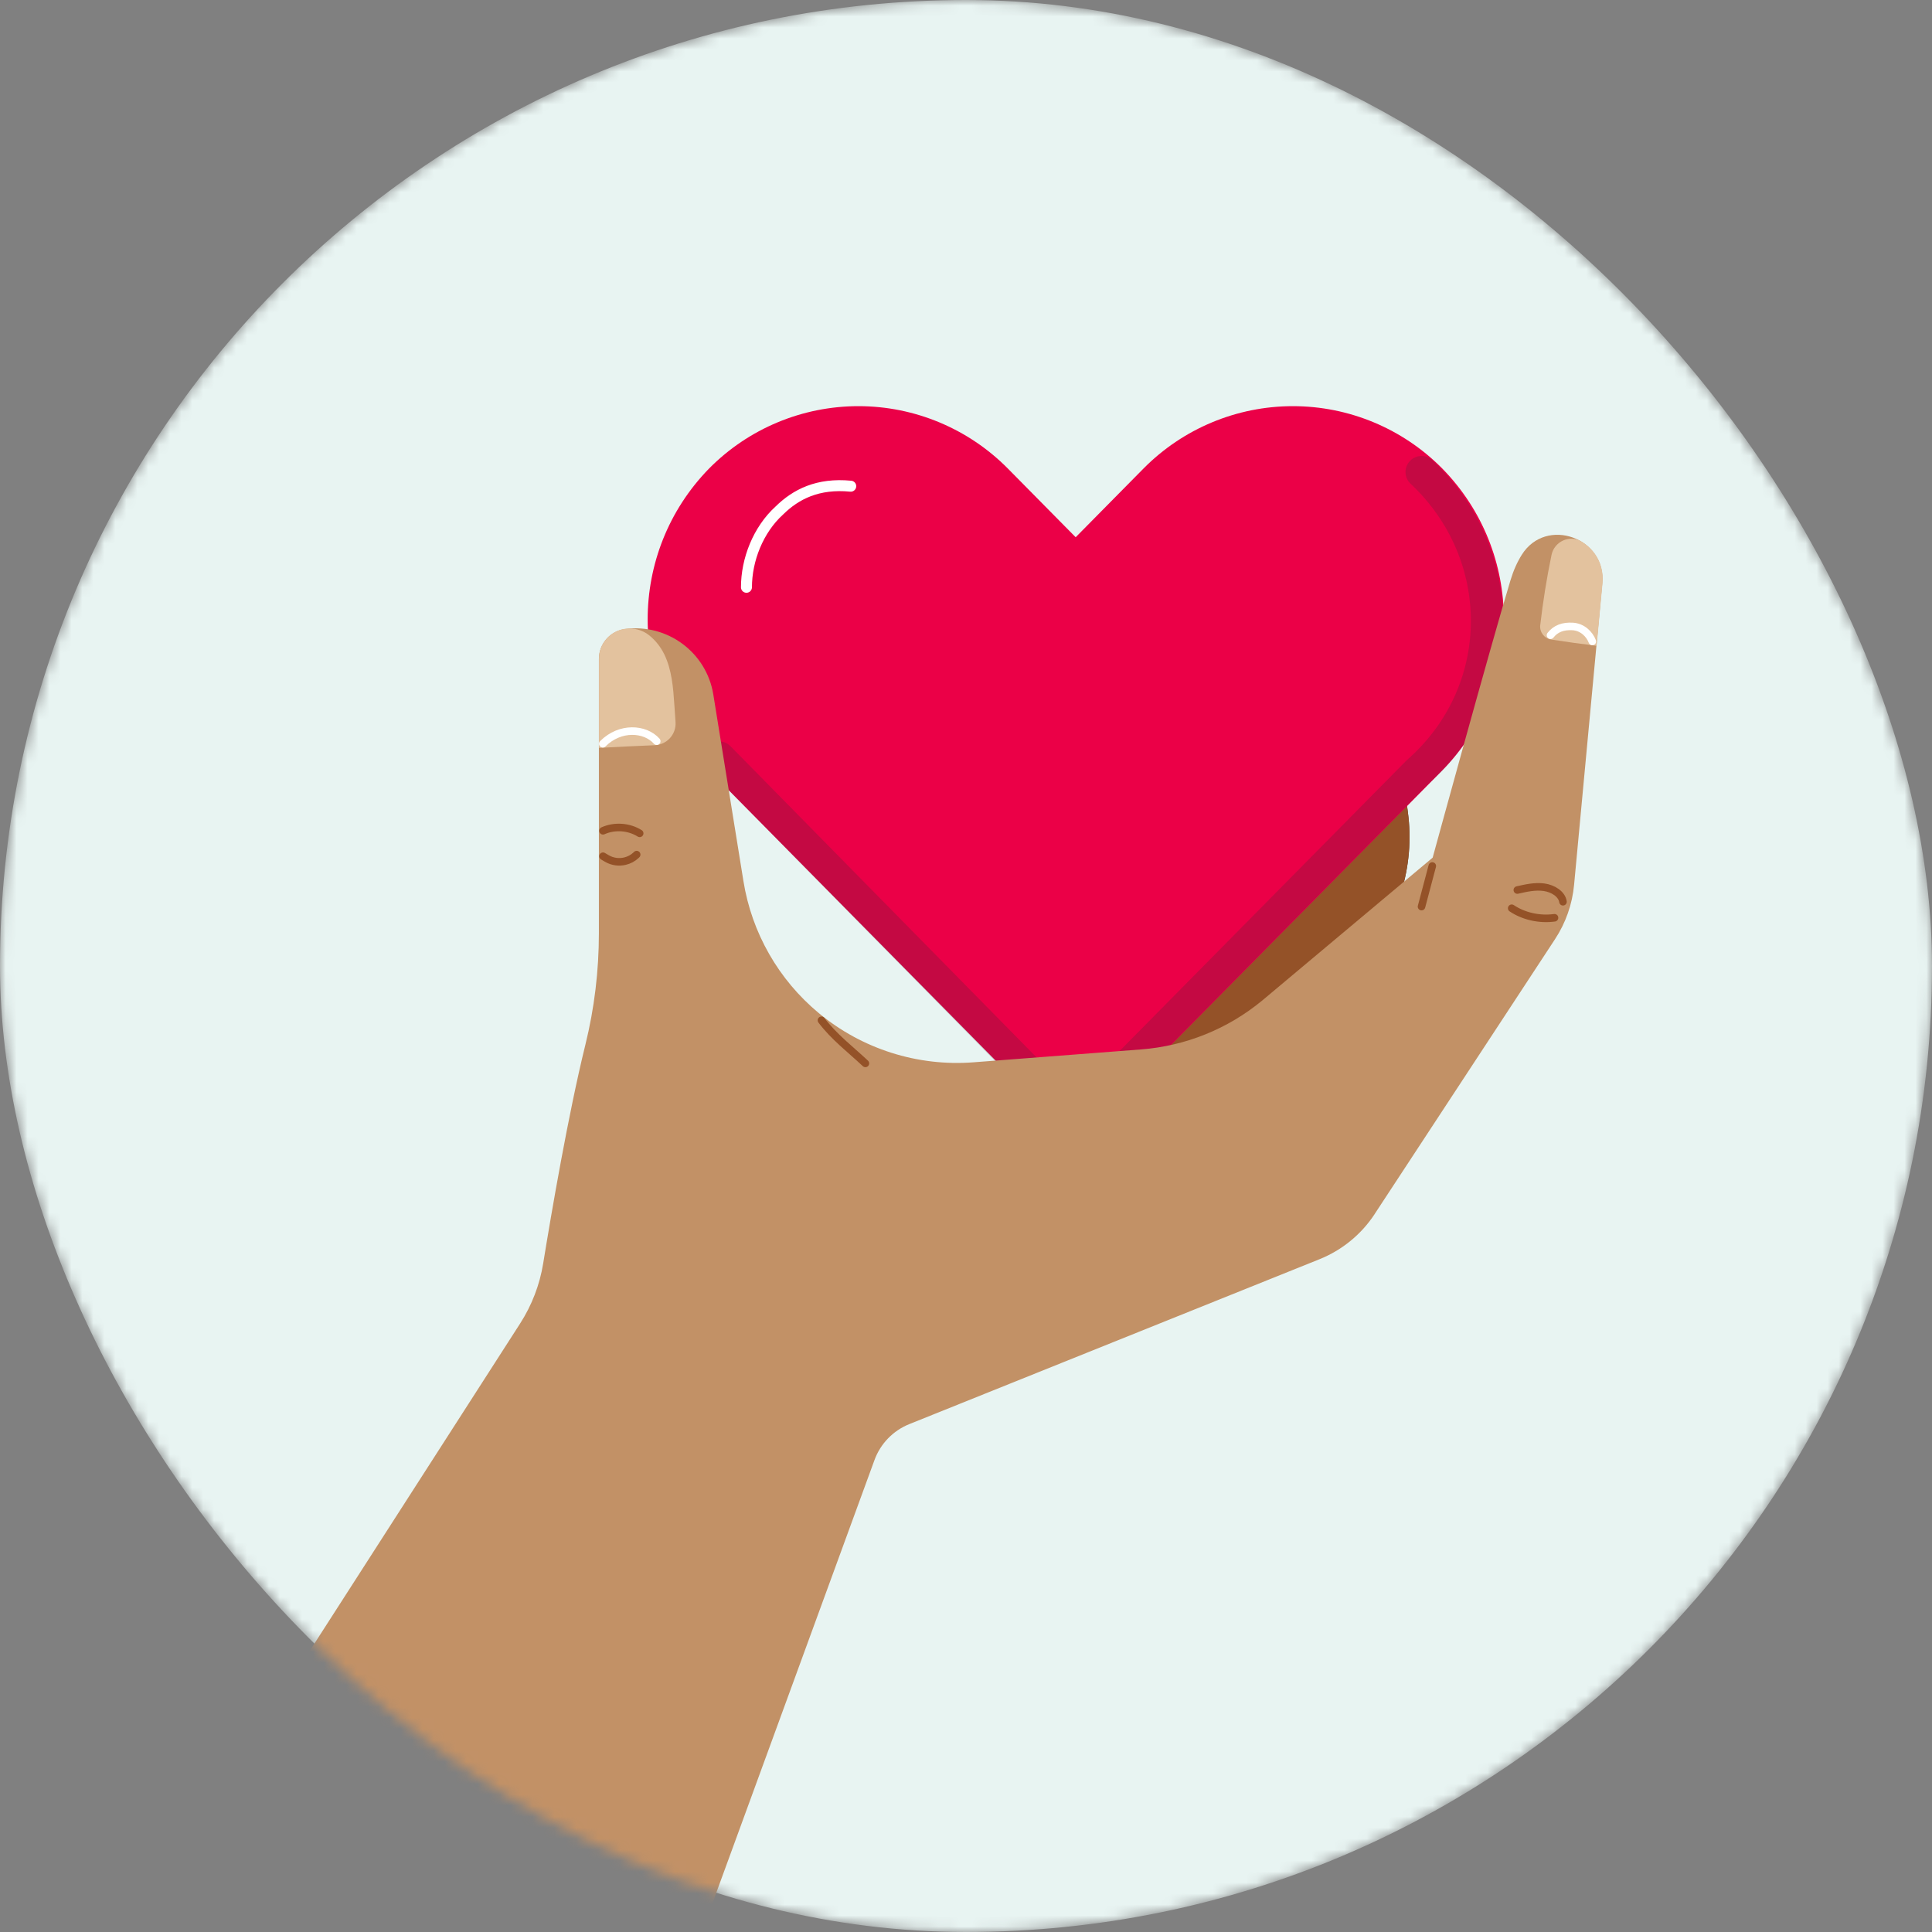 <?xml version="1.0" encoding="UTF-8"?>
<svg xmlns="http://www.w3.org/2000/svg" width="176" height="176" viewBox="0 0 176 176" fill="none">
  <rect x="0" y="0" width="176" height="176" fill="#808080" stroke="none"/>
  <mask id="mask0_265_5351" style="mask-type:luminance" maskUnits="userSpaceOnUse" x="0" y="0" width="176" height="176">
    <rect width="176" height="176" rx="88" fill="white"></rect>
  </mask>
  <g mask="url(#mask0_265_5351)">
    <rect width="176" height="176" rx="88" fill="#E8F4F2"></rect>
    <path d="M102.775 106.097L116.274 79.548L117.723 55.483C117.809 54.031 118.676 52.737 119.987 52.103C122.452 50.913 125.357 52.479 125.721 55.187L128.251 73.976C128.581 76.44 128.372 78.949 127.628 81.324L124.011 92.878L102.772 106.094L102.775 106.097Z" fill="#513C2A"></path>
    <path d="M118.817 71.776C118.515 71.078 113.053 64.27 109.47 59.84C107.828 57.81 104.786 57.651 102.937 59.496C101.619 60.815 101.275 62.818 102.073 64.497L107.959 76.874C108.544 78.106 108.62 79.52 108.165 80.807L100.738 101.909H108.647L122.428 74.103L118.814 71.773L118.817 71.776Z" fill="#513C2A"></path>
    <path d="M72.216 111.491L93.923 98.016C95.813 96.843 97.234 95.053 97.954 92.95L98.773 90.541C99.186 89.322 98.948 87.977 98.139 86.975L92.471 79.961C91.579 78.859 91.352 77.359 91.875 76.041C92.891 73.48 96.157 72.733 98.188 74.595L104.658 80.539C105.783 81.572 106.534 82.952 106.792 84.459L108.654 95.359L96.711 113.208L72.22 111.491H72.216Z" fill="#513C2A"></path>
    <path d="M128.255 73.976L125.725 55.187C125.36 52.475 122.455 50.913 119.991 52.103C118.68 52.737 117.813 54.031 117.726 55.483L116.904 69.157C114.921 66.6 111.8 62.718 109.473 59.84C107.832 57.81 104.789 57.651 102.941 59.496C101.623 60.815 101.278 62.818 102.077 64.497L107.962 76.874C108.547 78.106 108.623 79.52 108.169 80.808L106.82 84.641L106.789 84.456C106.531 82.948 105.78 81.572 104.655 80.536L98.184 74.592C96.157 72.73 92.888 73.477 91.872 76.037C91.349 77.355 91.576 78.853 92.468 79.957L98.136 86.972C98.945 87.973 99.183 89.319 98.769 90.537L97.95 92.946C97.234 95.049 95.81 96.842 93.92 98.013L72.213 111.487L96.704 113.204L124.011 92.874L127.628 81.32C128.372 78.945 128.585 76.436 128.251 73.972L128.255 73.976Z" fill="#945228"></path>
    <path d="M97.991 104L64.599 70.176C57.134 62.531 57.134 50.323 64.599 42.677C68.196 39.042 73.097 36.998 78.21 37C83.323 37.002 88.222 39.05 91.817 42.687L97.991 48.941L104.175 42.677C107.771 39.044 112.669 37 117.779 37C122.89 37 127.788 39.044 131.383 42.677C138.872 50.317 138.872 62.547 131.383 70.187L97.991 104Z" fill="#EB0047"></path>
    <path opacity="0.2" d="M95.5 99.5L65.5 69" stroke="#293033" stroke-width="2.923" stroke-linecap="round"></path>
    <path opacity="0.2" d="M96.6 103.282L129.136 70.336C137.5 63 137.5 50.5 129.5 43" stroke="#293033" stroke-width="2.923" stroke-linecap="round"></path>
    <path d="M77.5 44.291C74.5 44 72.502 45.026 71 46.5C69.056 48.269 68 51 68 53.5" stroke="white" stroke-linecap="round"></path>
    <path d="M125.222 110.602L141.663 85.55C142.634 84.07 143.229 82.373 143.395 80.611L145.962 53.146C146.351 49.002 140.848 47.013 138.631 50.537C138.229 51.177 137.881 51.938 137.606 52.843C135.843 58.632 130.512 78.129 130.512 78.129L114.99 91.139C111.858 93.731 108 95.29 103.946 95.6L88.681 96.773C83.581 97.166 78.528 95.558 74.591 92.292C70.922 89.25 68.482 84.975 67.725 80.27L64.982 63.272C64.362 59.431 60.793 56.784 56.938 57.303C55.576 57.489 54.557 58.653 54.557 60.026V85.009C54.557 88.437 54.147 91.852 53.325 95.18C51.766 101.499 50.231 110.495 49.484 115.087C49.167 117.045 48.448 118.91 47.377 120.576L15.053 170.87L57.08 194.776L79.664 133.004C80.208 131.514 81.361 130.327 82.831 129.735L120.204 114.711C122.259 113.885 124.011 112.45 125.226 110.602H125.222Z" fill="#C29166"></path>
    <path d="M129.497 82.59L130.478 78.89" stroke="#945228" stroke-width="0.688" stroke-linecap="round" stroke-linejoin="round"></path>
    <path d="M74.832 92.946C75.981 94.468 77.444 95.569 78.835 96.873" stroke="#945228" stroke-width="0.688" stroke-linecap="round" stroke-linejoin="round"></path>
    <path d="M54.932 77.999C55.056 78.075 55.18 78.147 55.307 78.219C55.803 78.502 56.388 78.581 56.939 78.447C57.314 78.357 57.665 78.171 57.944 77.906C57.964 77.889 57.981 77.868 57.999 77.851" stroke="#945228" stroke-width="0.688" stroke-linecap="round" stroke-linejoin="round"></path>
    <path d="M54.932 75.682C55.992 75.207 57.29 75.3 58.274 75.916" stroke="#945228" stroke-width="0.688" stroke-linecap="round" stroke-linejoin="round"></path>
    <path d="M61.433 64.222C61.327 62.653 61.206 61.038 60.521 59.62C60.194 58.942 59.702 58.316 59.107 57.851C58.498 57.376 57.72 57.177 56.956 57.28H56.942C55.582 57.469 54.567 58.633 54.567 60.006V68.132C56.257 68.035 57.95 67.956 59.64 67.887C60.755 67.843 61.616 66.889 61.54 65.778C61.506 65.258 61.468 64.738 61.433 64.219V64.222Z" fill="#E3C29E"></path>
    <path d="M59.826 67.522C58.763 66.331 56.488 66.177 54.915 67.756" stroke="white" stroke-width="0.688" stroke-linecap="round" stroke-linejoin="round"></path>
    <path d="M145.449 58.835L145.983 53.146C146.145 51.415 145.288 50.066 144.069 49.333C142.992 48.686 141.595 49.322 141.34 50.551C140.899 52.671 140.559 54.808 140.311 56.953C140.239 57.586 140.683 58.164 141.312 58.261C142.689 58.474 144.066 58.663 145.449 58.832V58.835Z" fill="#E3C29E"></path>
    <path d="M138.225 81.079C139.024 80.897 139.85 80.711 140.665 80.825C141.481 80.942 142.279 81.444 142.383 82.146" stroke="#945228" stroke-width="0.688" stroke-linecap="round" stroke-linejoin="round"></path>
    <path d="M137.712 82.738C138.803 83.471 140.252 83.795 141.612 83.606" stroke="#945228" stroke-width="0.688" stroke-linecap="round" stroke-linejoin="round"></path>
    <path d="M141.247 57.868C141.719 57.262 142.4 57.014 143.274 57.069C144.148 57.124 144.792 57.751 145.057 58.436" stroke="white" stroke-width="0.688" stroke-linecap="round" stroke-linejoin="round"></path>
  </g>
</svg>
